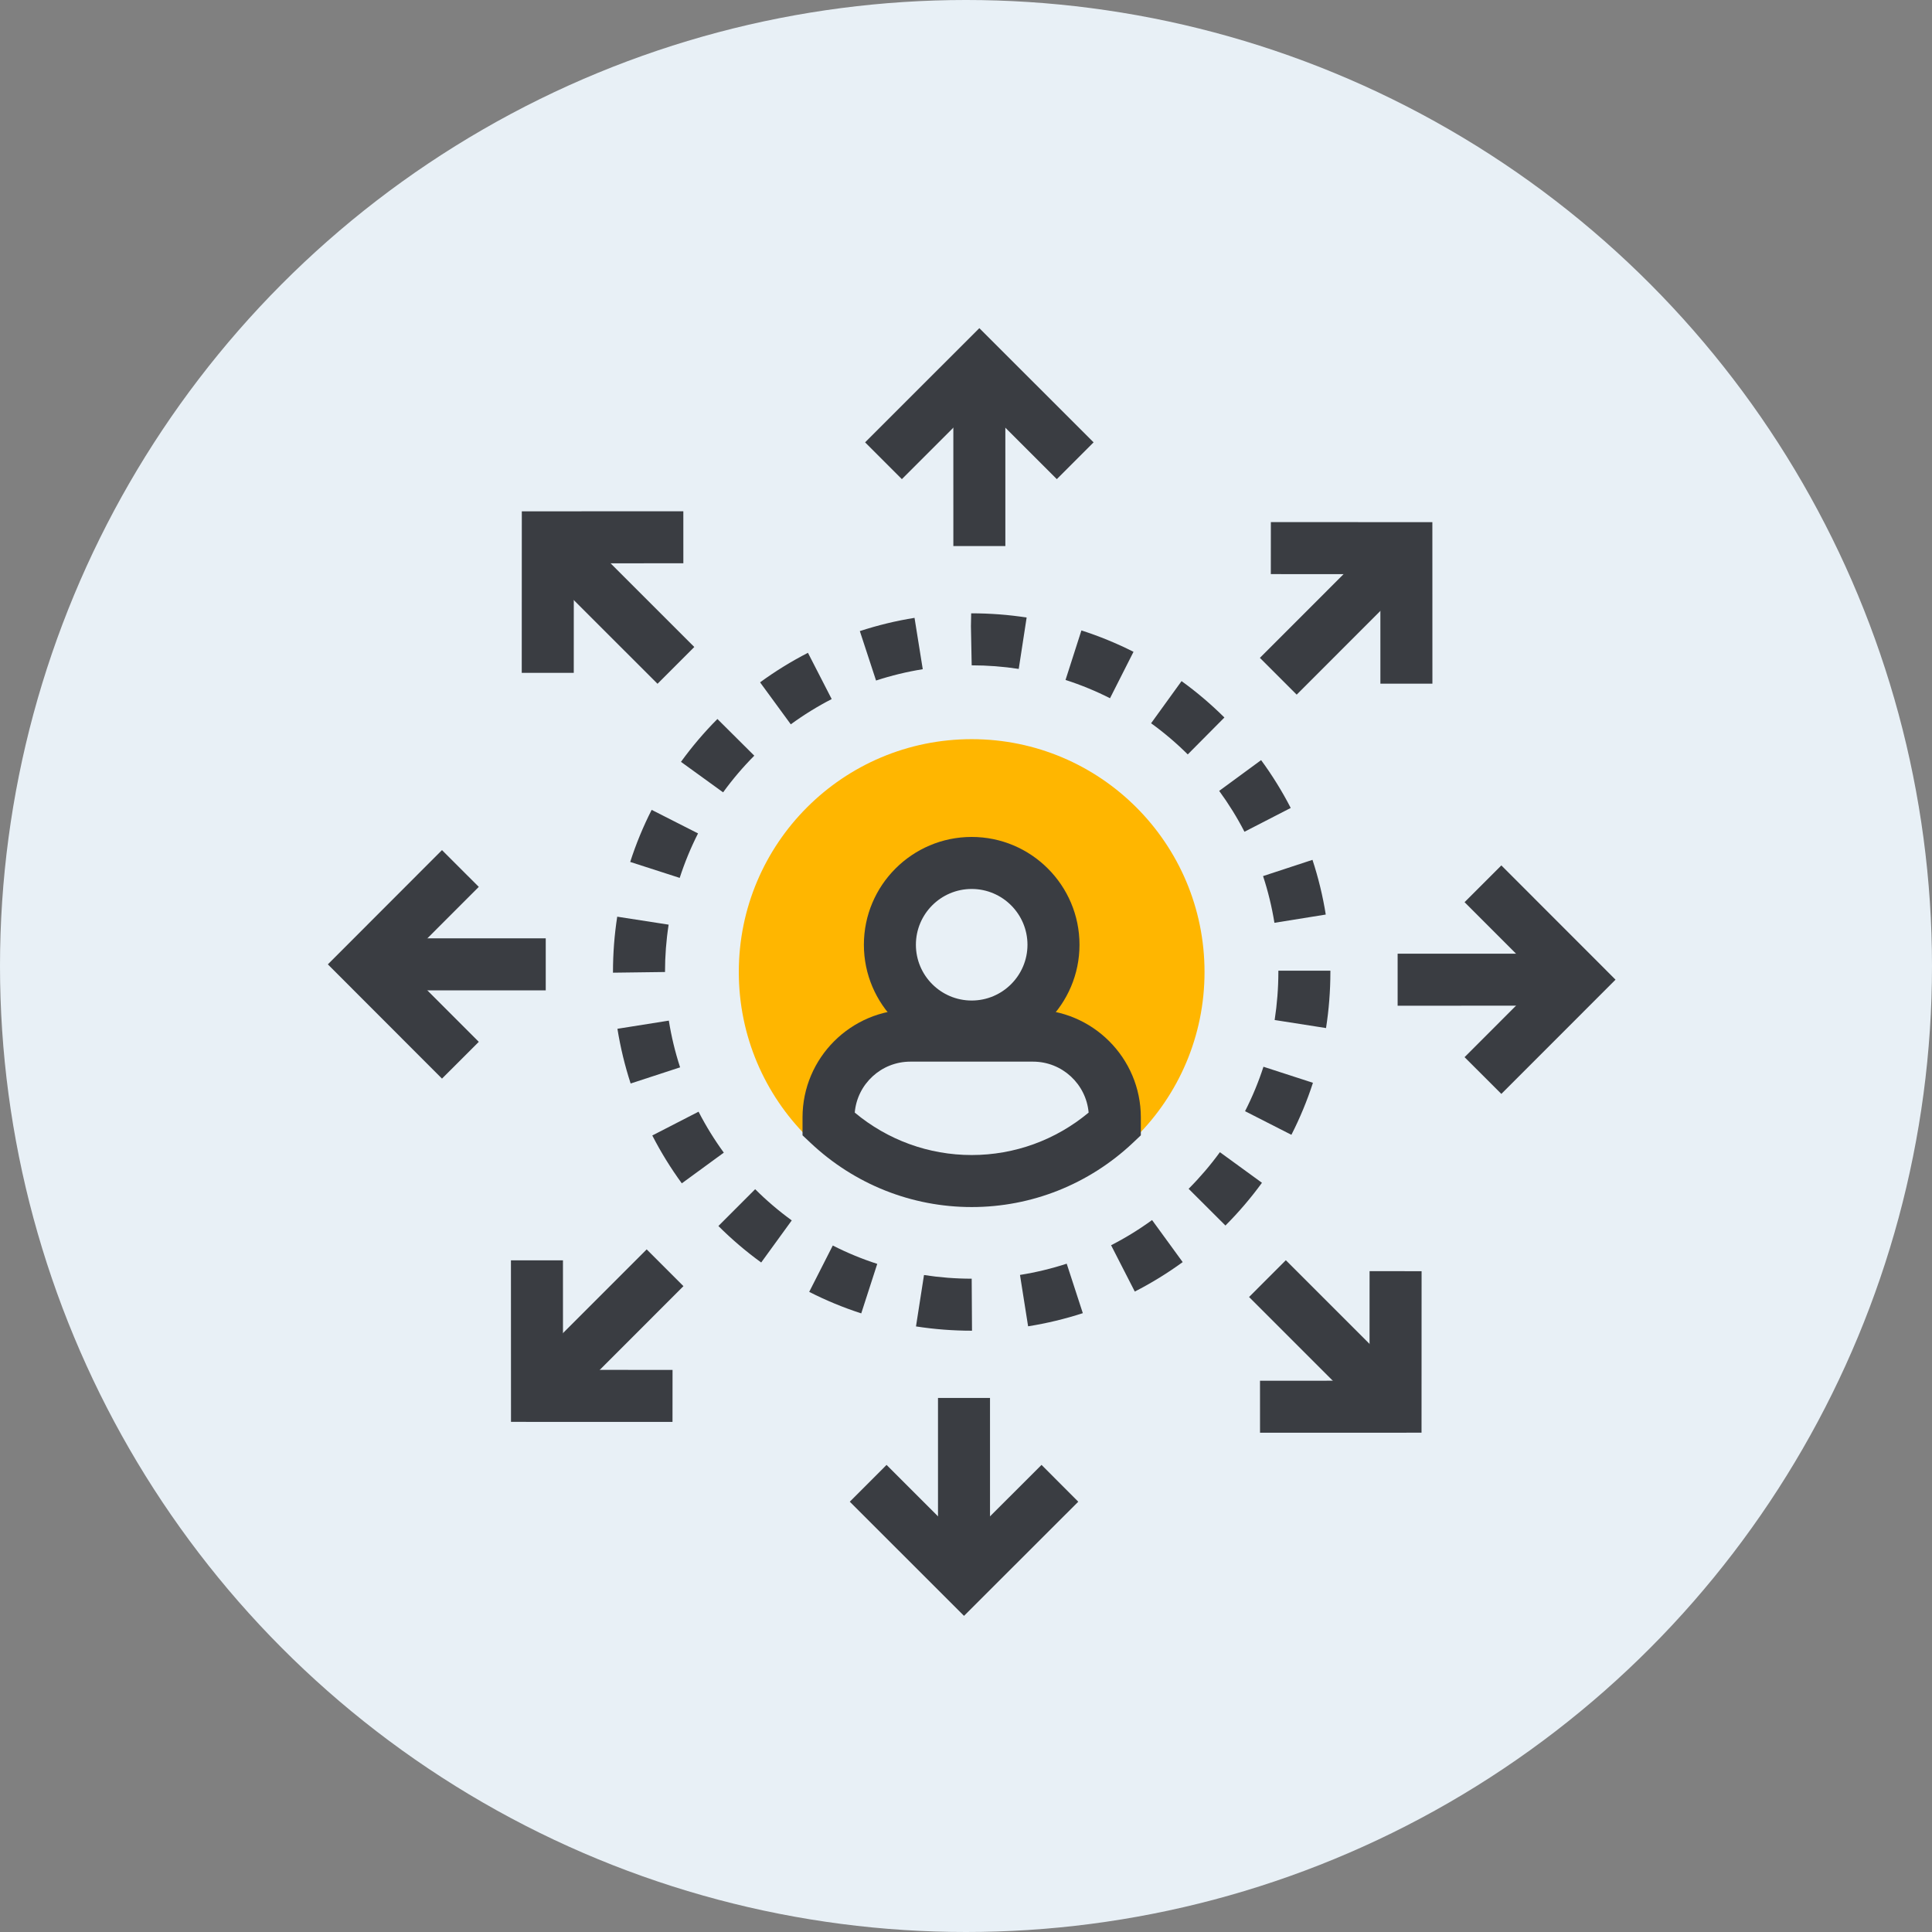 <?xml version="1.0" encoding="UTF-8"?> <svg xmlns="http://www.w3.org/2000/svg" width="165" height="165" viewBox="0 0 165 165" fill="none"><rect x="0" y="0" width="165" height="165" fill="#808080" stroke="none"/><circle cx="82.5" cy="82.5" r="82.5" fill="#E8F0F6"></circle><path d="M87.004 57.128C85.683 56.925 84.333 56.822 82.986 56.822L82.921 53.48L82.942 52.38H82.949C84.564 52.38 86.14 52.501 87.679 52.738L87.004 57.128ZM74.818 58.12L73.433 53.898C74.954 53.401 76.524 53.019 78.104 52.767L78.807 57.153C77.457 57.369 76.115 57.695 74.818 58.12ZM94.799 59.632C93.581 59.013 92.301 58.489 91 58.07L92.357 53.841C93.882 54.331 95.38 54.945 96.806 55.668L94.799 59.632ZM67.537 61.861L64.913 58.275C66.206 57.33 67.582 56.482 69.001 55.752L71.03 59.703C69.817 60.327 68.642 61.053 67.537 61.861ZM101.439 64.43C100.47 63.465 99.416 62.57 98.308 61.769L100.91 58.169C102.205 59.105 103.435 60.151 104.569 61.278L101.439 64.43ZM61.756 67.669L58.157 65.065C59.093 63.772 60.139 62.541 61.27 61.405L64.419 64.538C63.453 65.51 62.557 66.564 61.756 67.669ZM106.282 71.035C105.66 69.823 104.93 68.65 104.123 67.545L107.704 64.917C108.651 66.209 109.503 67.582 110.233 69.002L106.282 71.035ZM58.049 74.975L53.822 73.612C54.312 72.089 54.928 70.593 55.654 69.165L59.615 71.176C58.995 72.397 58.469 73.674 58.049 74.975ZM108.841 78.811C108.624 77.463 108.298 76.122 107.87 74.821L112.091 73.434C112.591 74.956 112.973 76.527 113.225 78.106L108.841 78.811ZM52.351 83.071V83.013C52.351 81.432 52.472 79.841 52.713 78.288L57.104 78.969C56.897 80.297 56.794 81.658 56.794 83.013L52.351 83.071ZM113.248 87.8L108.86 87.113C109.068 85.764 109.177 84.386 109.177 83.013V82.899H113.62V83.013C113.62 84.616 113.494 86.225 113.248 87.8ZM53.859 92.535C53.364 91.014 52.984 89.443 52.731 87.862L57.121 87.165C57.336 88.514 57.659 89.857 58.083 91.155L53.859 92.535ZM110.29 96.917L106.332 94.9C106.956 93.677 107.485 92.4 107.904 91.104L112.13 92.475C111.639 93.992 111.02 95.487 110.29 96.917ZM58.229 101.061C57.287 99.772 56.438 98.397 55.708 96.974L59.659 94.942C60.285 96.162 61.012 97.338 61.816 98.44L58.229 101.061ZM104.657 104.665L101.513 101.528C102.482 100.557 103.381 99.504 104.184 98.401L107.776 101.014C106.837 102.303 105.789 103.531 104.657 104.665ZM65.009 107.822C63.713 106.882 62.485 105.834 61.354 104.706L64.494 101.562C65.459 102.527 66.512 103.423 67.619 104.227L65.009 107.822ZM96.916 110.304L94.891 106.348C96.106 105.727 97.286 105.003 98.391 104.197L101.006 107.788C99.714 108.731 98.338 109.576 96.916 110.304ZM73.554 112.167C72.031 111.676 70.537 111.059 69.109 110.33L71.123 106.372C72.342 106.993 73.62 107.521 74.92 107.94L73.554 112.167ZM87.804 113.271L87.111 108.884C88.461 108.669 89.806 108.346 91.101 107.924L92.477 112.149C90.959 112.642 89.386 113.02 87.804 113.271ZM83.013 113.647H82.986C81.394 113.647 79.795 113.524 78.229 113.281L78.913 108.892C80.252 109.099 81.622 109.205 82.986 109.205L83.013 113.647Z" fill="#3A3D42"></path><path d="M90.256 40.92L83.639 34.307L77.023 40.92L73.882 37.778L83.639 28.026L93.397 37.778L90.256 40.92Z" fill="#3A3D42"></path><path d="M81.42 46.636L81.418 32.788L85.86 32.787L85.862 46.635L81.42 46.636Z" fill="#3A3D42"></path><path d="M49.002 57.465L44.559 57.464L44.565 43.67L58.359 43.664L58.361 48.106L49.005 48.11L49.002 57.465Z" fill="#3A3D42"></path><path d="M56.155 58.398L46.361 48.608L49.501 45.466L59.295 55.256L56.155 58.398Z" fill="#3A3D42"></path><path d="M37.748 92.118L28 82.36L37.748 72.602L40.89 75.742L34.278 82.36L40.89 88.977L37.748 92.118Z" fill="#3A3D42"></path><path d="M32.758 84.582V80.139L46.608 80.137V84.579L32.758 84.582Z" fill="#3A3D42"></path><path d="M57.434 121.437L43.641 121.433L43.636 107.639L48.079 107.638L48.081 116.992L57.438 116.995L57.434 121.437Z" fill="#3A3D42"></path><path d="M48.577 119.638L45.437 116.497L55.229 106.702L58.369 109.842L48.577 119.638Z" fill="#3A3D42"></path><path d="M107.611 122.361L107.609 117.919L116.963 117.917L116.967 108.562L121.409 108.564L121.404 122.357L107.611 122.361Z" fill="#3A3D42"></path><path d="M116.467 120.562L106.674 110.77L109.815 107.628L119.609 117.42L116.467 120.562Z" fill="#3A3D42"></path><path d="M128.221 93.424L125.079 90.285L131.693 83.668L125.079 77.049L128.221 73.91L137.972 83.668L128.221 93.424Z" fill="#3A3D42"></path><path d="M119.363 85.891V81.448L133.211 81.446V85.889L119.363 85.891Z" fill="#3A3D42"></path><path d="M82.33 138L72.575 128.251L75.716 125.109L82.33 131.721L88.951 125.108L92.088 128.252L82.33 138Z" fill="#3A3D42"></path><path d="M80.109 133.242L80.108 119.391L84.55 119.39L84.552 133.241L80.109 133.242Z" fill="#3A3D42"></path><path d="M117.891 58.389L117.889 49.035L108.533 49.031L108.536 44.588L122.329 44.595L122.333 58.388L117.891 58.389Z" fill="#3A3D42"></path><path d="M110.741 59.325L107.599 56.184L117.391 46.389L120.532 49.53L110.741 59.325Z" fill="#3A3D42"></path><path d="M102.871 83.013C102.871 93.996 93.967 102.9 82.986 102.9C72.001 102.9 63.097 93.996 63.097 83.013C63.097 72.032 72.001 63.127 82.986 63.127C93.967 63.127 102.871 72.032 102.871 83.013Z" fill="#FFB600"></path><path d="M89.971 80.686C89.971 84.542 86.845 87.67 82.986 87.67C79.127 87.67 76 84.542 76 80.686C76 76.826 79.127 73.7 82.986 73.7C86.845 73.7 89.971 76.826 89.971 80.686Z" fill="#E8F0F6"></path><path d="M82.986 75.921C80.357 75.921 78.221 78.058 78.221 80.686C78.221 83.312 80.357 85.449 82.986 85.449C85.611 85.449 87.75 83.312 87.75 80.686C87.75 78.058 85.611 75.921 82.986 75.921ZM82.986 89.891C77.907 89.891 73.779 85.761 73.779 80.686C73.779 75.608 77.907 71.478 82.986 71.478C88.062 71.478 92.193 75.608 92.193 80.686C92.193 85.761 88.062 89.891 82.986 89.891Z" fill="#3A3D42"></path><path d="M88.225 88.446H77.747C73.886 88.446 70.76 91.574 70.76 95.432V96.001C73.954 99.009 78.249 100.865 82.986 100.865C87.724 100.865 92.016 99.009 95.211 96.001V95.432C95.211 91.574 92.083 88.446 88.225 88.446Z" fill="#E8F0F6"></path><path d="M72.999 95.019C75.81 97.364 79.32 98.644 82.986 98.644C86.65 98.644 90.161 97.364 92.973 95.019C92.76 92.584 90.714 90.668 88.224 90.668H77.747C75.259 90.668 73.208 92.584 72.999 95.019ZM82.986 103.087C77.864 103.087 72.983 101.144 69.237 97.618L68.539 96.96V95.432C68.539 90.356 72.67 86.225 77.747 86.225H88.224C93.303 86.225 97.432 90.356 97.432 95.432V96.96L96.736 97.619C92.988 101.144 88.104 103.087 82.986 103.087Z" fill="#3A3D42"></path></svg> 